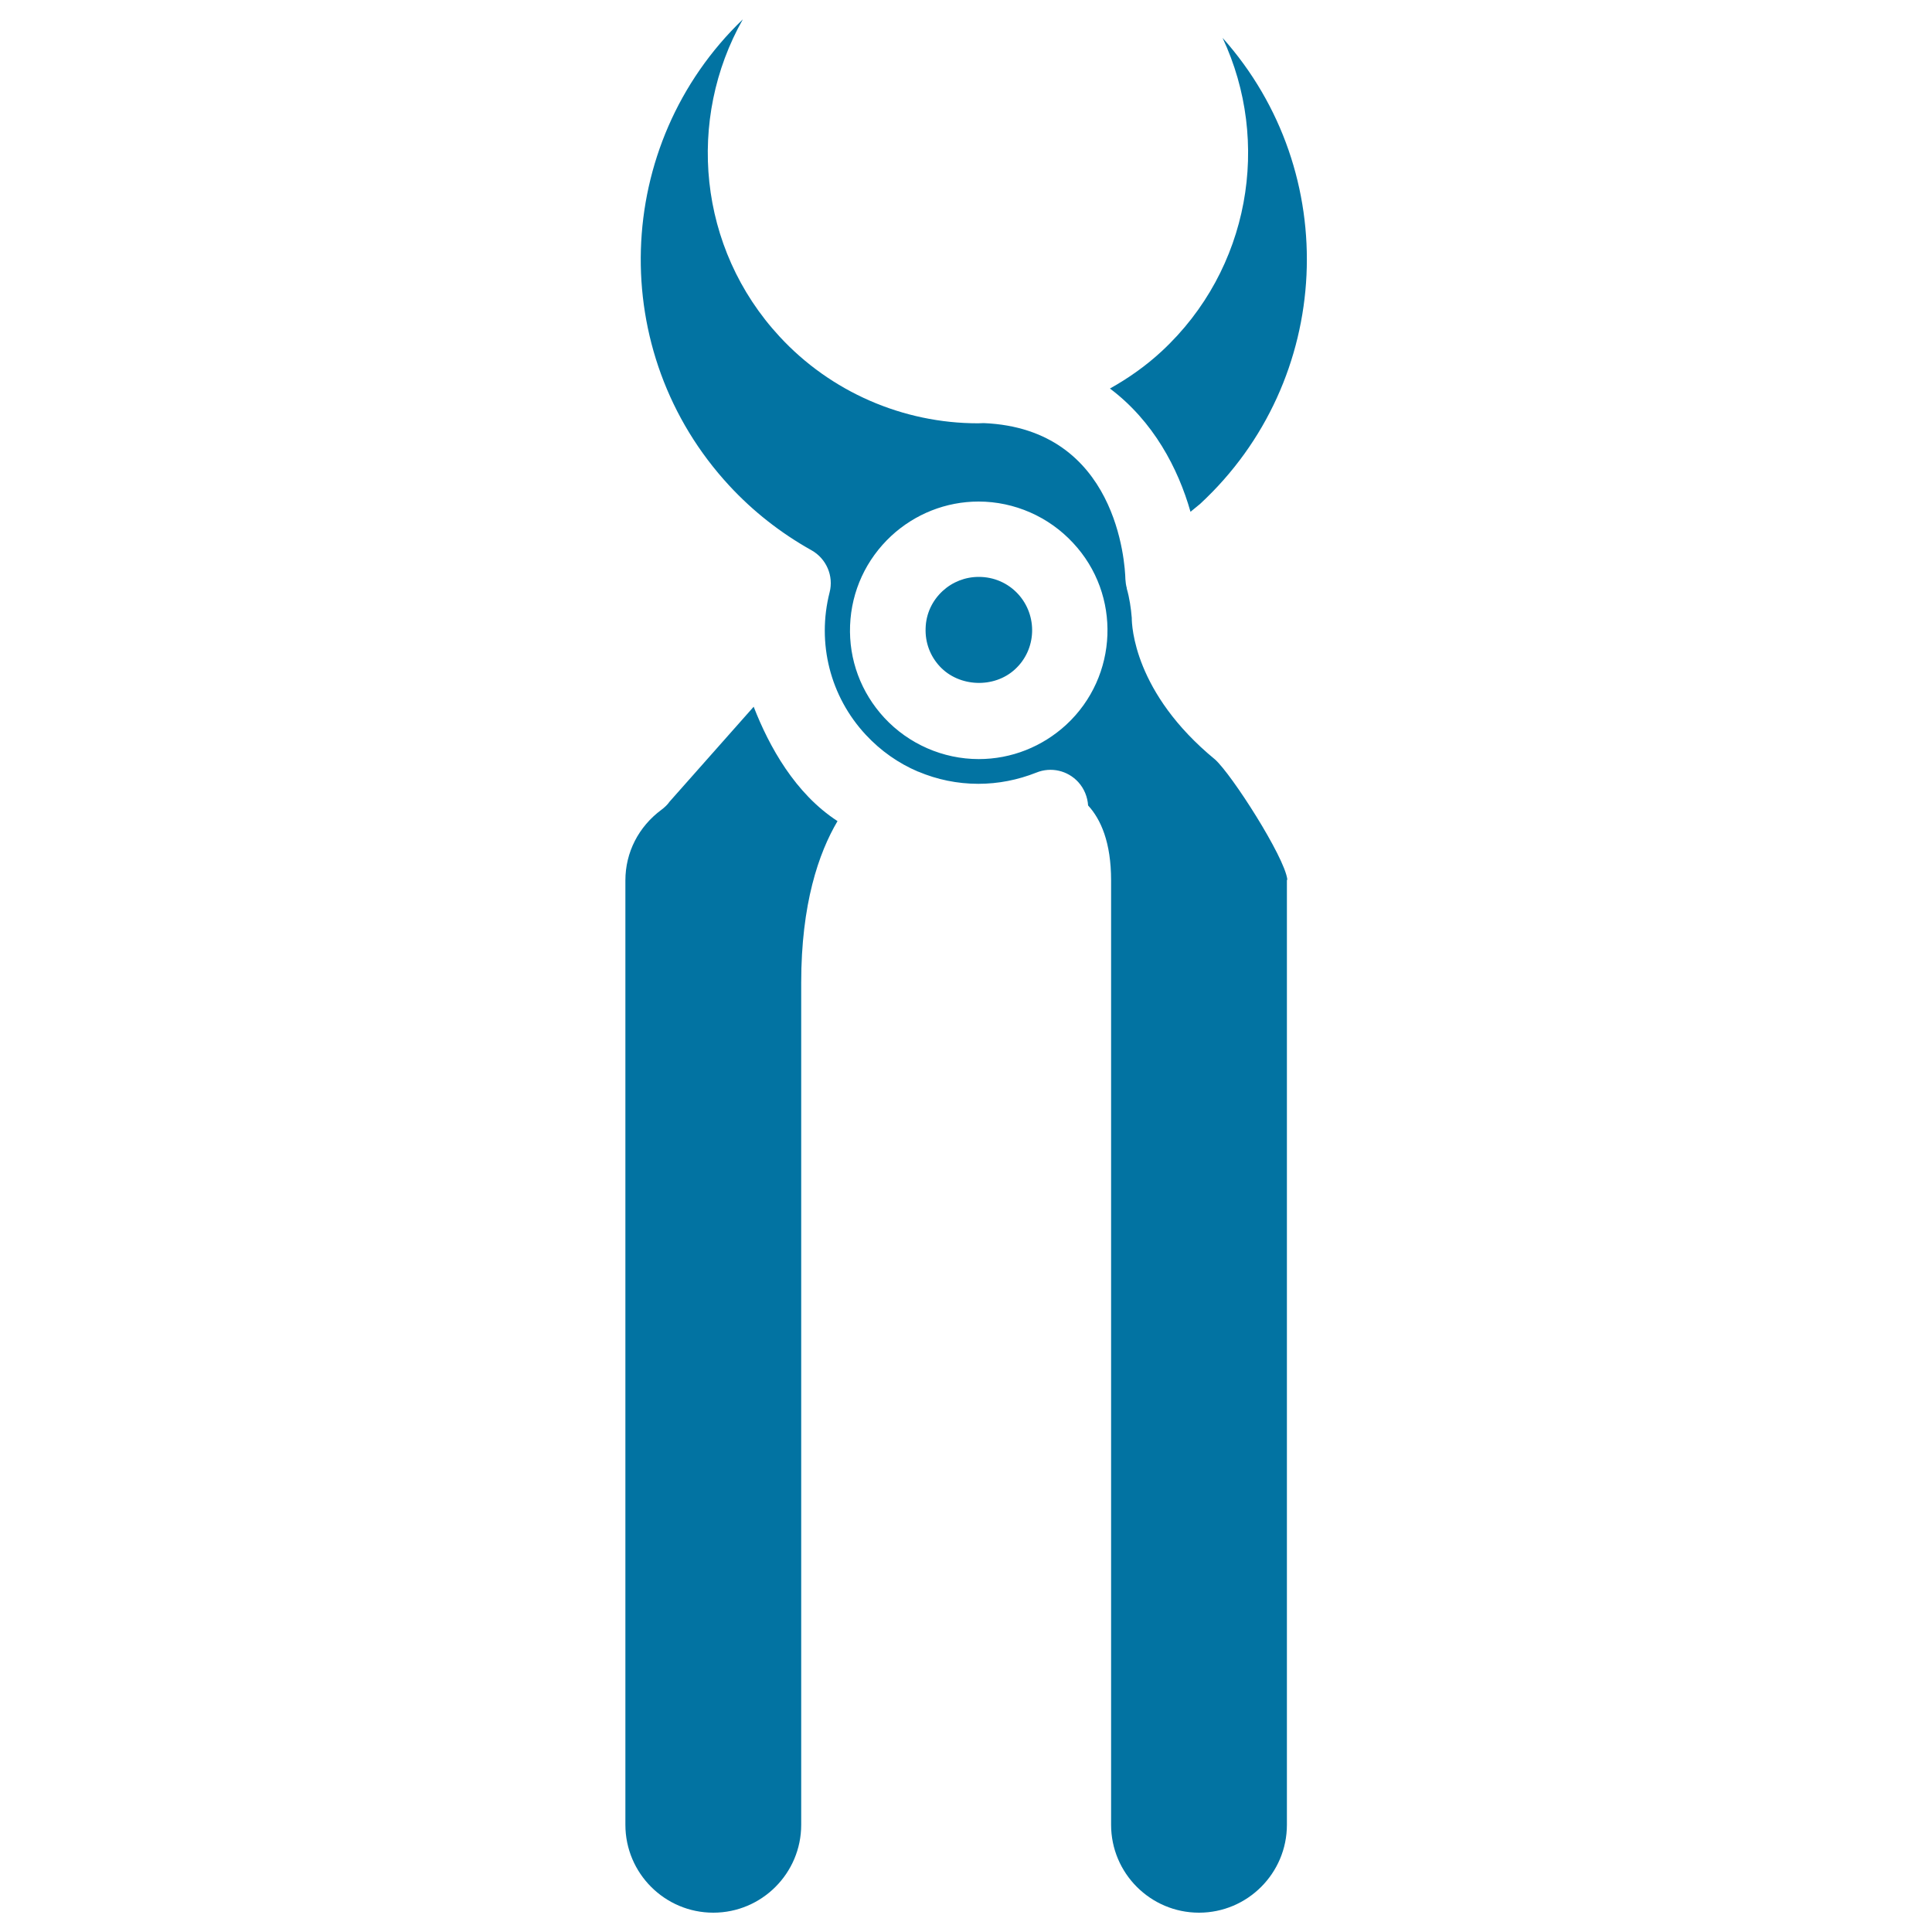 <svg xmlns="http://www.w3.org/2000/svg" viewBox="0 0 1000 1000" style="fill:#0273a2">
<title>Pincer SVG icon</title>
<g><g><path d="M390.1,365.8l-43.5,49.1c-1.1,1.6-2.6,3-4.2,4.2c-11.9,8.8-18.7,22.1-18.7,36.6v488.8c0,25.1,20.4,45.5,45.5,45.5c25.1,0,45.5-20.4,45.5-45.5V508.7c0-40.8,9-67.1,18.8-83.7C411.6,410.8,398.1,386.4,390.1,365.8z"/><path d="M506.6,298.6c-7,0-13.6,2.6-18.7,7.3c-5.4,5-8.6,11.8-8.8,19.2c-0.3,7.4,2.3,14.4,7.3,19.8c10,10.8,28.2,11.5,39,1.5c11.2-10.3,11.8-27.8,1.5-39C521.6,301.7,514.4,298.6,506.6,298.6z"/><path d="M666.3,455.1c-1.5-11.7-28.7-54.2-37.4-62c-42-34.5-43.1-69.4-43.1-73.3c-0.4-5-1.2-10.4-2.6-15.2c0-0.1,0-0.2,0-0.3c-0.4-1.4-0.6-3-0.7-4.5c-0.2-8.1-4.2-77.9-73.3-80.8c-1,0-2,0.1-3,0.1c-38.9,0-76.3-16.3-102.7-44.9c-42.4-45.8-48.2-112.6-19-164.2c-67.5,64.8-70.9,172.4-7,241.4c12.3,13.3,26.6,24.5,42.5,33.4c7.7,4.3,11.6,13.3,9.4,21.8c-6.7,26.3,0.3,53.9,18.7,73.7c7.8,8.4,17,14.8,27.1,19.1c0,0,0.1,0,0.1,0c9.7,4.1,20.2,6.3,31.1,6.3c10.3,0,20.4-2,30-5.8c7.6-3.1,16.2-1.1,21.7,4.9c3.1,3.4,4.8,7.7,5.1,12.1c6.6,7.2,11.9,19.1,11.9,38.8v488.8c0,25.1,20.4,45.5,45.5,45.5c25.1,0,45.5-20.4,45.5-45.5V456.5c0-0.3,0-0.6,0-1C666.3,455.4,666.3,455.2,666.3,455.1z M551.9,375.1c-12.4,11.4-28.4,17.8-45.3,17.8c-18.5,0-36.3-7.8-48.9-21.4c-12.1-13.1-18.4-30.1-17.7-47.8c0.7-17.8,8.3-34.2,21.3-46.3c12.3-11.4,28.4-17.8,45.2-17.8c18.5,0,36.3,7.8,48.9,21.4C580.5,307.8,578.9,350.1,551.9,375.1z"/><path d="M616.2,264.9c1.6-1.4,3.4-2.7,5-4.1c69-63.9,73.9-171.4,11.6-241.2c25.2,53.7,14.2,119.8-31.5,162.2c-8.2,7.6-17.3,14-26.8,19.3C597,218,609.8,242.4,616.2,264.9z"/></g></g>
</svg>